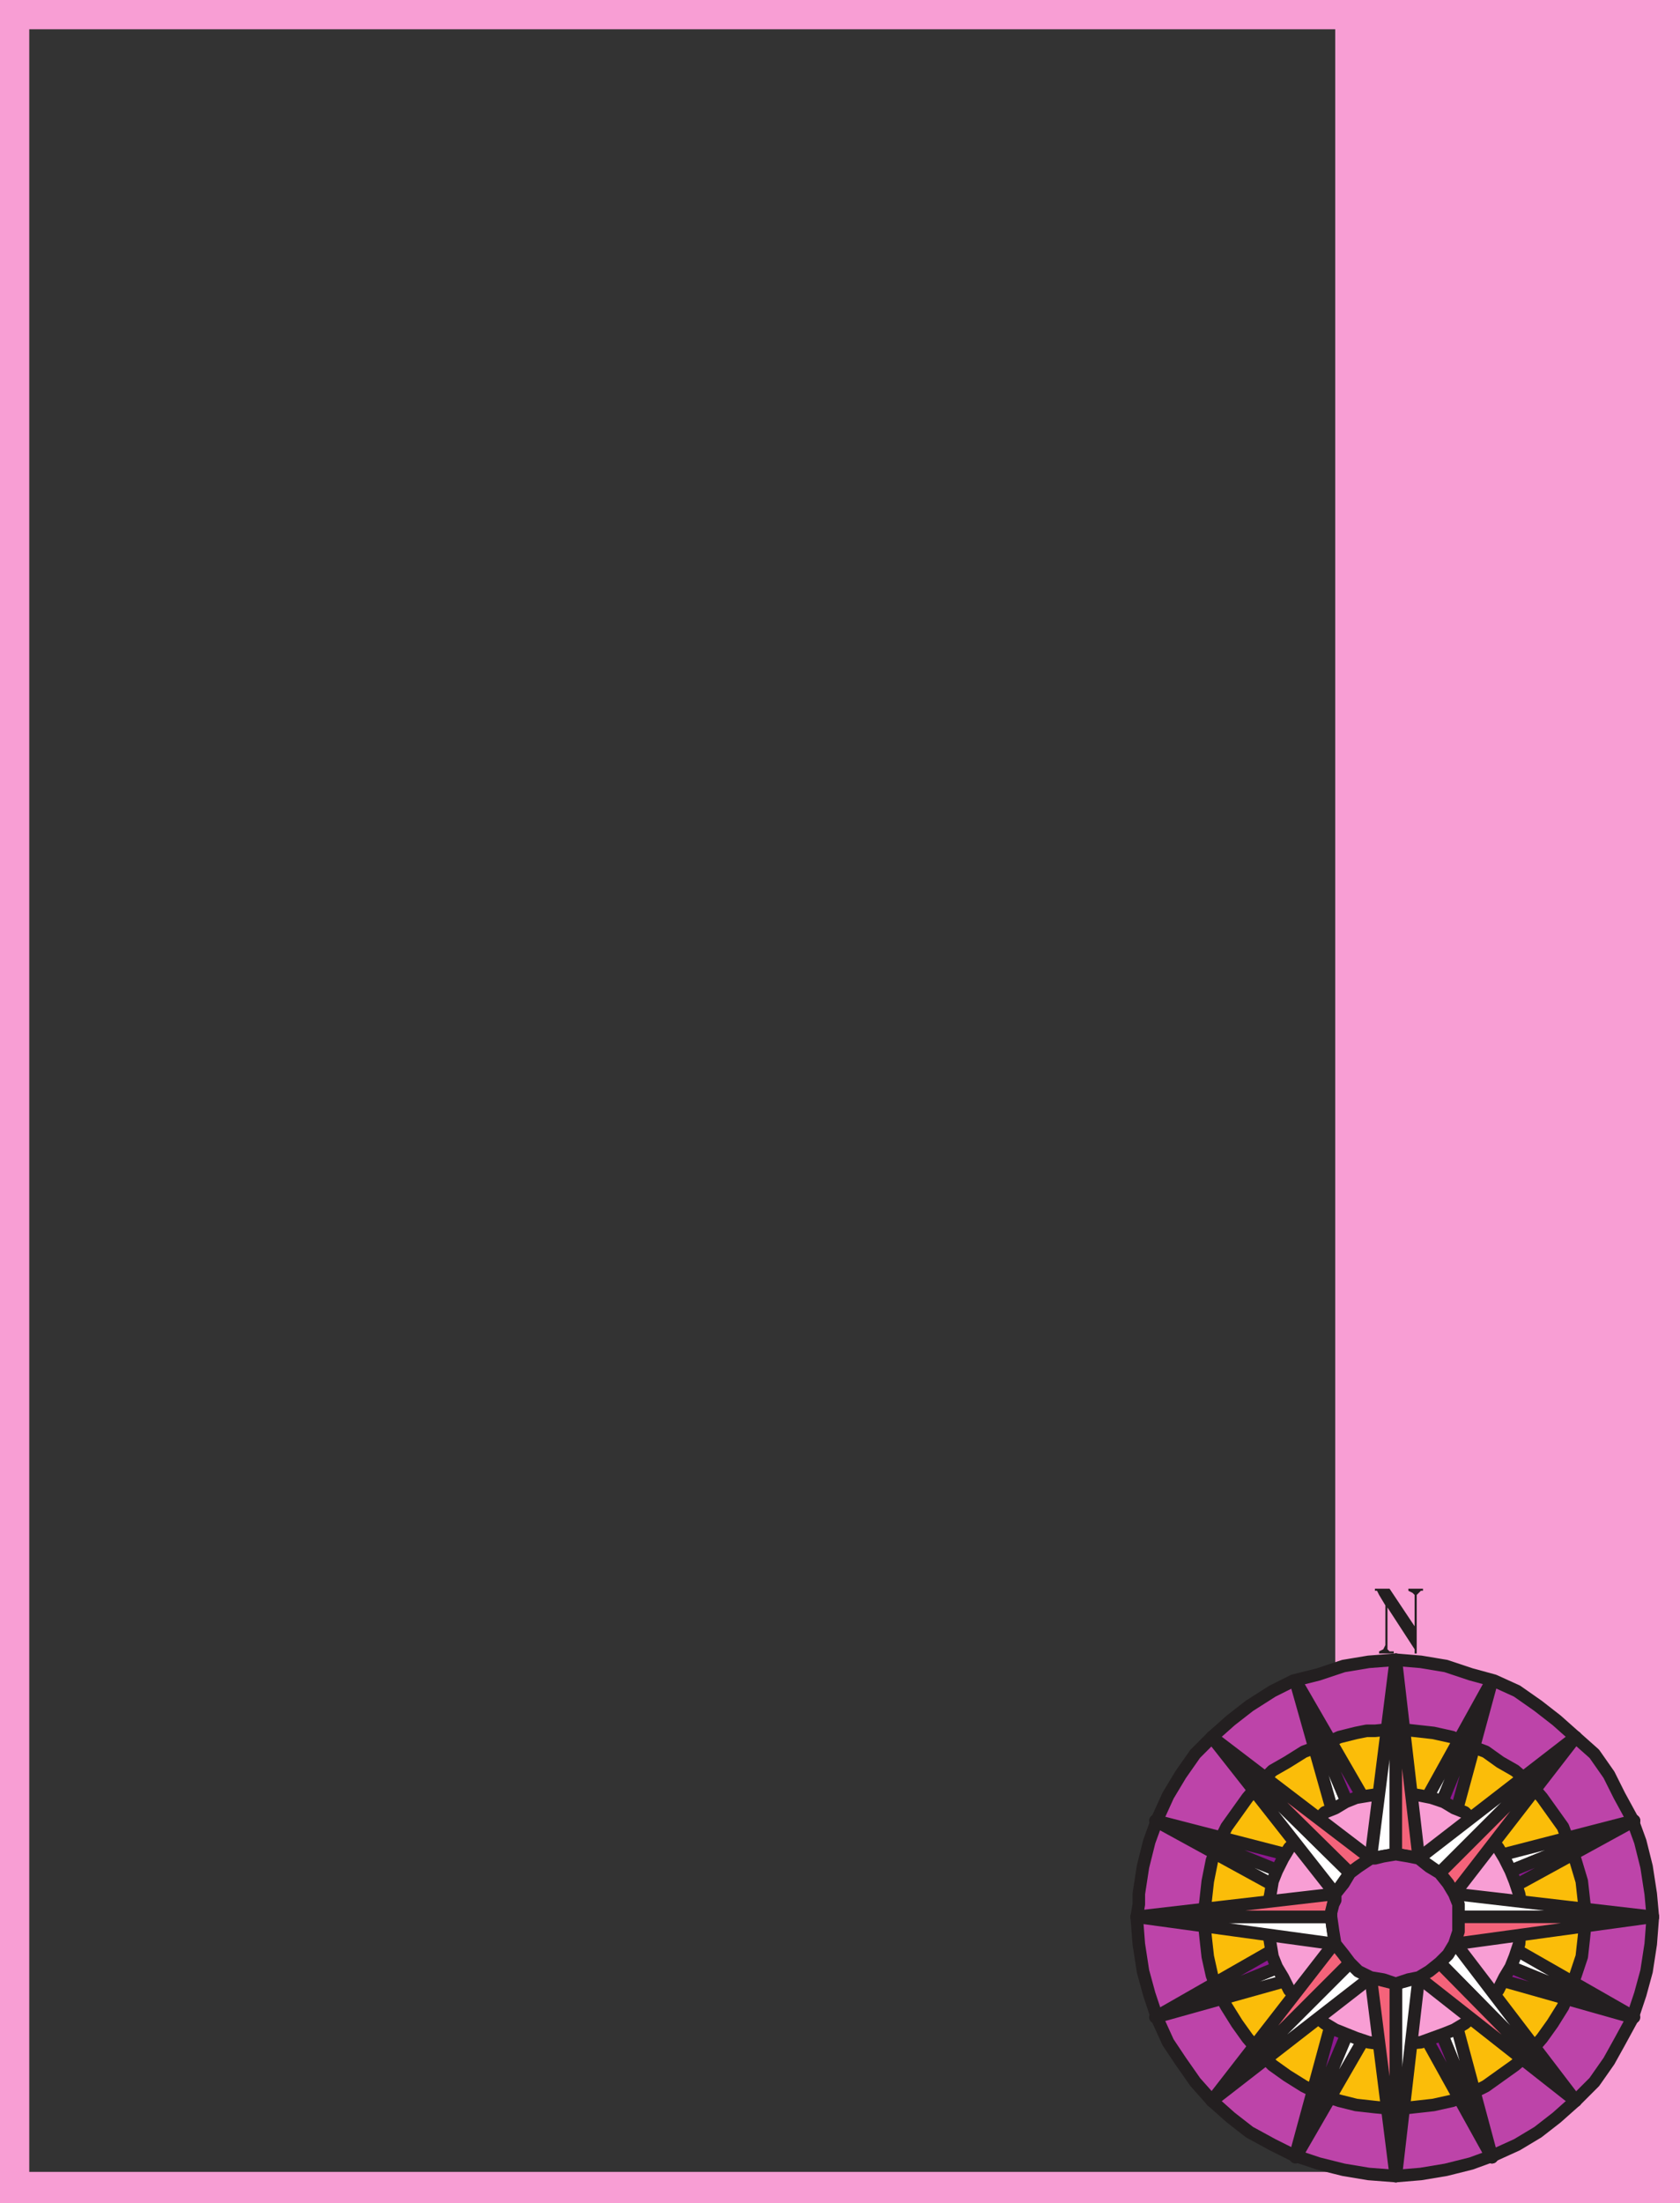 <svg xmlns="http://www.w3.org/2000/svg" width="603" height="790.5"><rect width="100%" height="100%" fill="#333333" stroke="none"/><path fill="#f89ed4" fill-rule="evenodd" d="M0 790.5v-11.25h602.25v11.25H0"/><path fill="#f89ed4" fill-rule="evenodd" d="M603 790.5H479.25V0H603v790.5m-592.5 0H0V0h10.5v790.5"/><path fill="#f89ed4" fill-rule="evenodd" d="M0 10.5V0h602.25v10.5H0"/><path fill="#231f20" fill-rule="evenodd" d="m498.75 570 9 13.5v-11.25l-.75-.75-1.5-.75V570h5.25v.75H510l-1.5 1.5v21h-.75v-1.5l-9.75-15v15l.75.75h1.5v.75H495v-.75l1.5-.75.75-1.5V576l-2.25-3.75-.75-1.5h-.75V570h5.25"/><path fill="#bd44a9" fill-rule="evenodd" stroke="#231f20" stroke-linecap="round" stroke-linejoin="round" stroke-miterlimit="10" stroke-width="4.5" d="m501 595.5-9.75.75-9 1.5-9 3-9 2.25-7.5 3.75-8.25 5.25-6.75 5.25-6.75 6-6 6-5.25 7.5-4.5 7.5-3.75 8.25-3 8.25-2.25 9-1.5 9.75v3.75l-.75 4.5.75 9.75 1.5 9.75 2.25 8.25 3 9 3.75 8.25 4.5 6.75L429 747l6 6.75 6.75 6 6.75 5.25 8.25 4.5 7.5 3.75 9 3 9 2.25 9 1.5 9.75.75 9-.75 9-1.5 9-2.25 8.25-3 8.25-3.75 7.5-4.5 6.75-5.25 6.75-6 6.75-6.75 5.25-7.5 3.75-6.75 4.5-8.25 3-9 2.25-8.25 1.5-9.75.75-9.75-.75-8.25-1.5-9.75-2.25-9-3-8.25-4.5-8.25-3.75-7.5-5.25-7.5-13.5-12L552 612l-7.5-5.25-8.25-3.75-8.25-2.25-9-3-9-1.5-9-.75"/><path fill="#fbbd09" fill-rule="evenodd" stroke="#231f20" stroke-linecap="round" stroke-linejoin="round" stroke-miterlimit="10" stroke-width="4.5" d="m501 620.25-7.5.75h-3l-3.75.75-6 1.5-6.75 3-6 2.25-6 3.75-5.25 3-4.5 4.5-4.5 5.25-7.5 10.5-3 6-2.25 6-1.5 7.5-.75 6.75-.75 6 .75 7.5.75 6.75 1.5 6.75 2.25 6 3 5.25 3.75 6 3.75 5.25 4.5 5.25 4.5 4.5 5.25 3.75 6 3.75 6 3 6.75 2.25 6 1.5 6.75.75 7.5.75 13.5-1.5 6.75-1.5 6-2.25 6-3 10.5-7.5 5.25-4.5 4.5-5.25 3.75-5.25 3.75-6 2.25-5.25 2.25-6 2.25-6.75.75-6.75.75-7.5-.75-6-.75-6.75-2.25-7.5-4.5-12-7.5-10.5-4.5-5.25-5.25-4.5-5.25-3-5.25-3.75-6-2.25-6-3-6.75-1.5-13.5-1.5"/><path fill="#fff" fill-rule="evenodd" d="m465 603 19.5 69 7.5-5.25zm0 0"/><path fill="none" stroke="#231f20" stroke-linecap="round" stroke-linejoin="round" stroke-miterlimit="10" stroke-width="4.5" d="m465 603 19.5 69 7.5-5.25L465 603"/><path fill="#8d188f" fill-rule="evenodd" d="m465 603 36 62.25-9 1.5zm0 0"/><path fill="none" stroke="#231f20" stroke-linecap="round" stroke-linejoin="round" stroke-miterlimit="10" stroke-width="4.5" d="m465 603 36 62.25-9 1.5L465 603"/><path fill="#fff" fill-rule="evenodd" d="m535.5 774-18.75-69.75-7.5 5.25zm0 0"/><path fill="none" stroke="#231f20" stroke-linecap="round" stroke-linejoin="round" stroke-miterlimit="10" stroke-width="4.5" d="m535.5 774-18.75-69.75-7.5 5.25L535.5 774"/><path fill="#8d188f" fill-rule="evenodd" d="M535.5 774 501 711.75l8.25-2.25zm0 0"/><path fill="none" stroke="#231f20" stroke-linecap="round" stroke-linejoin="round" stroke-miterlimit="10" stroke-width="4.5" d="M535.5 774 501 711.75l8.25-2.25L535.5 774"/><path fill="#fff" fill-rule="evenodd" d="m414.75 653.25 63 34.5 1.5-8.25zm0 0"/><path fill="none" stroke="#231f20" stroke-linecap="round" stroke-linejoin="round" stroke-miterlimit="10" stroke-width="4.5" d="m414.75 653.25 63 34.5 1.5-8.25-64.5-26.25"/><path fill="#8d188f" fill-rule="evenodd" d="m414.75 653.25 69.75 18-5.25 8.25zm0 0"/><path fill="none" stroke="#231f20" stroke-linecap="round" stroke-linejoin="round" stroke-miterlimit="10" stroke-width="4.5" d="m414.75 653.25 69.75 18-5.25 8.25-64.5-26.25"/><path fill="#fff" fill-rule="evenodd" d="m586.5 723.75-63-36-1.5 9.75zm0 0"/><path fill="none" stroke="#231f20" stroke-linecap="round" stroke-linejoin="round" stroke-miterlimit="10" stroke-width="4.5" d="m586.5 723.75-63-36-1.5 9.75 64.5 26.25"/><path fill="#8d188f" fill-rule="evenodd" d="m585.75 723.75-69-19.5 5.25-6.75zm0 0"/><path fill="none" stroke="#231f20" stroke-linecap="round" stroke-linejoin="round" stroke-miterlimit="10" stroke-width="4.5" d="m585.75 723.75-69-19.5 5.25-6.75 63.75 26.25"/><path fill="#fff" fill-rule="evenodd" d="m414.75 723.75 69.75-19.5-5.25-6.75zm0 0"/><path fill="none" stroke="#231f20" stroke-linecap="round" stroke-linejoin="round" stroke-miterlimit="10" stroke-width="4.5" d="m414.75 723.75 69.75-19.5-5.25-6.75-64.5 26.25"/><path fill="#8d188f" fill-rule="evenodd" d="m414.75 723.75 63-36 1.5 9.75zm0 0"/><path fill="none" stroke="#231f20" stroke-linecap="round" stroke-linejoin="round" stroke-miterlimit="10" stroke-width="4.5" d="m414.75 723.75 63-36 1.5 9.75-64.5 26.25"/><path fill="#fff" fill-rule="evenodd" d="m586.5 653.25-69.75 18 5.25 8.25zm0 0"/><path fill="none" stroke="#231f20" stroke-linecap="round" stroke-linejoin="round" stroke-miterlimit="10" stroke-width="4.5" d="m586.5 653.25-69.75 18 5.25 8.25 64.5-26.25"/><path fill="#8d188f" fill-rule="evenodd" d="m586.5 653.25-63 34.5-1.5-8.25zm0 0"/><path fill="none" stroke="#231f20" stroke-linecap="round" stroke-linejoin="round" stroke-miterlimit="10" stroke-width="4.5" d="m586.5 653.25-63 34.5-1.5-8.25 64.5-26.25"/><path fill="#fff" fill-rule="evenodd" d="m465 774 36-62.25-9-2.25zm0 0"/><path fill="none" stroke="#231f20" stroke-linecap="round" stroke-linejoin="round" stroke-miterlimit="10" stroke-width="4.5" d="m465 774 36-62.25-9-2.25-27 64.5"/><path fill="#8d188f" fill-rule="evenodd" d="m465 773.25 18.75-69 8.25 5.25zm0 0"/><path fill="none" stroke="#231f20" stroke-linecap="round" stroke-linejoin="round" stroke-miterlimit="10" stroke-width="4.5" d="m465 773.25 18.75-69 8.25 5.25-27 63.75"/><path fill="#fff" fill-rule="evenodd" d="M535.5 603 501 665.25l8.25 1.5zm0 0"/><path fill="none" stroke="#231f20" stroke-linecap="round" stroke-linejoin="round" stroke-miterlimit="10" stroke-width="4.5" d="M535.5 603 501 665.25l8.25 1.5L535.5 603"/><path fill="#8d188f" fill-rule="evenodd" d="m535.5 603-18.75 69-7.5-5.25zm0 0"/><path fill="none" stroke="#231f20" stroke-linecap="round" stroke-linejoin="round" stroke-miterlimit="10" stroke-width="4.5" d="m535.5 603-18.75 69-7.5-5.25L535.5 603"/><path fill="#f89ed4" fill-rule="evenodd" stroke="#231f20" stroke-linecap="round" stroke-linejoin="round" stroke-miterlimit="10" stroke-width="4.5" d="M501 643.5h-4.5l-5.25.75-4.5.75-3.75 1.5-3.75 2.25-3.75 1.5-3.75 3.75-3.75 2.25-2.25 3.75-3 3-2.25 3.75-2.25 4.5-1.5 3.75-.75 4.5-.75 3.75V693l1.5 9 1.5 3.75 2.25 3.75 2.25 4.5 3 3 2.25 3 7.5 6 3.75 2.25 7.5 3 4.5 1.5 5.25.75h4.5l9-.75 8.25-3 3.75-1.5 3.75-2.25 6.75-6 5.25-6 2.25-4.5 2.25-3.75 1.5-3.75 1.5-4.5.75-9.75v-4.5l-.75-3.75-1.5-4.5-1.5-3.75-2.25-4.5-2.25-3.75-2.25-3-3-3.75-3-2.25-3.75-3.75-3.75-1.5-3.75-2.25-4.5-1.5-3.75-.75-4.5-.75H501"/><path fill="#fff" fill-rule="evenodd" d="m501 595.5-9 71.25 9-1.5zm0 0"/><path fill="none" stroke="#231f20" stroke-linecap="round" stroke-linejoin="round" stroke-miterlimit="10" stroke-width="4.5" d="m501 595.5-9 71.25 9-1.5V595.5"/><path fill="#f4637a" fill-rule="evenodd" d="m501 595.5 8.25 71.25-8.25-1.5zm0 0"/><path fill="none" stroke="#231f20" stroke-linecap="round" stroke-linejoin="round" stroke-miterlimit="10" stroke-width="4.5" d="m501 595.5 8.25 71.25-8.25-1.5V595.5"/><path fill="#fff" fill-rule="evenodd" d="m501 780.75 8.25-71.25-8.25 2.25zm0 0"/><path fill="none" stroke="#231f20" stroke-linecap="round" stroke-linejoin="round" stroke-miterlimit="10" stroke-width="4.5" d="m501 780.75 8.25-71.25-8.25 2.25v69"/><path fill="#f4637a" fill-rule="evenodd" d="m501 780.75-9-71.25 9 2.25zm0 0"/><path fill="none" stroke="#231f20" stroke-linecap="round" stroke-linejoin="round" stroke-miterlimit="10" stroke-width="4.5" d="m501 780.75-9-71.25 9 2.25v69"/><path fill="#fff" fill-rule="evenodd" d="m435 623.25 44.25 56.25 5.25-7.5zm0 0"/><path fill="none" stroke="#231f20" stroke-linecap="round" stroke-linejoin="round" stroke-miterlimit="10" stroke-width="4.5" d="m435 623.25 44.25 56.25 5.25-7.5-49.5-48.75"/><path fill="#f4637a" fill-rule="evenodd" d="m435 623.25 57 43.5-7.5 5.25zm0 0"/><path fill="none" stroke="#231f20" stroke-linecap="round" stroke-linejoin="round" stroke-miterlimit="10" stroke-width="4.5" d="m435 623.25 57 43.5-7.5 5.25-49.5-48.75"/><path fill="#fff" fill-rule="evenodd" d="m565.5 753.75-43.5-57-5.25 7.5zm0 0"/><path fill="none" stroke="#231f20" stroke-linecap="round" stroke-linejoin="round" stroke-miterlimit="10" stroke-width="4.5" d="m565.5 753.75-43.5-57-5.25 7.5 48.75 49.5"/><path fill="#f4637a" fill-rule="evenodd" d="m565.5 753.75-56.25-44.25 7.5-5.25zm0 0"/><path fill="none" stroke="#231f20" stroke-linecap="round" stroke-linejoin="round" stroke-miterlimit="10" stroke-width="4.5" d="m565.5 753.75-56.25-44.25 7.5-5.25 48.75 49.5"/><path fill="#fff" fill-rule="evenodd" d="m408 687.75 71.25 9.75-1.5-9.75zm0 0"/><path fill="none" stroke="#231f20" stroke-linecap="round" stroke-linejoin="round" stroke-miterlimit="10" stroke-width="4.5" d="m408 687.75 71.25 9.75-1.5-9.75H408"/><path fill="#f4637a" fill-rule="evenodd" d="m408 687.75 71.25-8.25-1.5 8.25zm0 0"/><path fill="none" stroke="#231f20" stroke-linecap="round" stroke-linejoin="round" stroke-miterlimit="10" stroke-width="4.5" d="m408 687.75 71.25-8.25-1.5 8.25H408"/><path fill="#fff" fill-rule="evenodd" d="M593.25 687.75 522 679.5l1.5 8.25zm0 0"/><path fill="none" stroke="#231f20" stroke-linecap="round" stroke-linejoin="round" stroke-miterlimit="10" stroke-width="4.5" d="M593.25 687.75 522 679.5l1.5 8.25h69.75"/><path fill="#f4637a" fill-rule="evenodd" d="M593.25 687.75 522 697.5l1.5-9.75zm0 0"/><path fill="none" stroke="#231f20" stroke-linecap="round" stroke-linejoin="round" stroke-miterlimit="10" stroke-width="4.5" d="M593.25 687.75 522 697.5l1.5-9.75h69.75"/><path fill="#fff" fill-rule="evenodd" d="m435 753.75 57-44.25-7.5-5.25zm0 0"/><path fill="none" stroke="#231f20" stroke-linecap="round" stroke-linejoin="round" stroke-miterlimit="10" stroke-width="4.5" d="m435 753.75 57-44.25-7.5-5.25-49.5 49.5"/><path fill="#f4637a" fill-rule="evenodd" d="m435 753.75 44.25-57 5.25 7.5zm0 0"/><path fill="none" stroke="#231f20" stroke-linecap="round" stroke-linejoin="round" stroke-miterlimit="10" stroke-width="4.5" d="m435 753.75 44.25-57 5.25 7.5-49.5 49.5"/><path fill="#fff" fill-rule="evenodd" d="m565.5 623.25-56.25 43.5 7.5 5.25zm0 0"/><path fill="none" stroke="#231f20" stroke-linecap="round" stroke-linejoin="round" stroke-miterlimit="10" stroke-width="4.5" d="m565.5 623.25-56.25 43.5 7.5 5.25 48.75-48.75"/><path fill="#f4637a" fill-rule="evenodd" d="M565.5 623.25 522 679.5l-5.25-7.5Zm0 0"/><path fill="none" stroke="#231f20" stroke-linecap="round" stroke-linejoin="round" stroke-miterlimit="10" stroke-width="4.5" d="M565.5 623.25 522 679.5l-5.25-7.5 48.75-48.75"/><path fill="#bd44a9" fill-rule="evenodd" stroke="#231f20" stroke-linecap="round" stroke-linejoin="round" stroke-miterlimit="10" stroke-width="4.5" d="m501 665.25-4.5.75-3 .75H492l-4.5 3-3 2.25-2.25 3.75-3 3.75v2.25l-.75 1.5-.75 3v1.5l.75 5.25.75 4.5 3 3.75 2.25 3 3 3 4.5 2.25 4.5.75 4.5 1.5 4.5-1.5 3.75-.75 3.75-2.25 3.75-3 3-3 2.25-3.75 1.5-4.5v-9.75l-1.5-3.75-2.25-3.75-3-3.75-3.75-2.25-3.75-3-3.75-.75-4.5-.75"/></svg>
